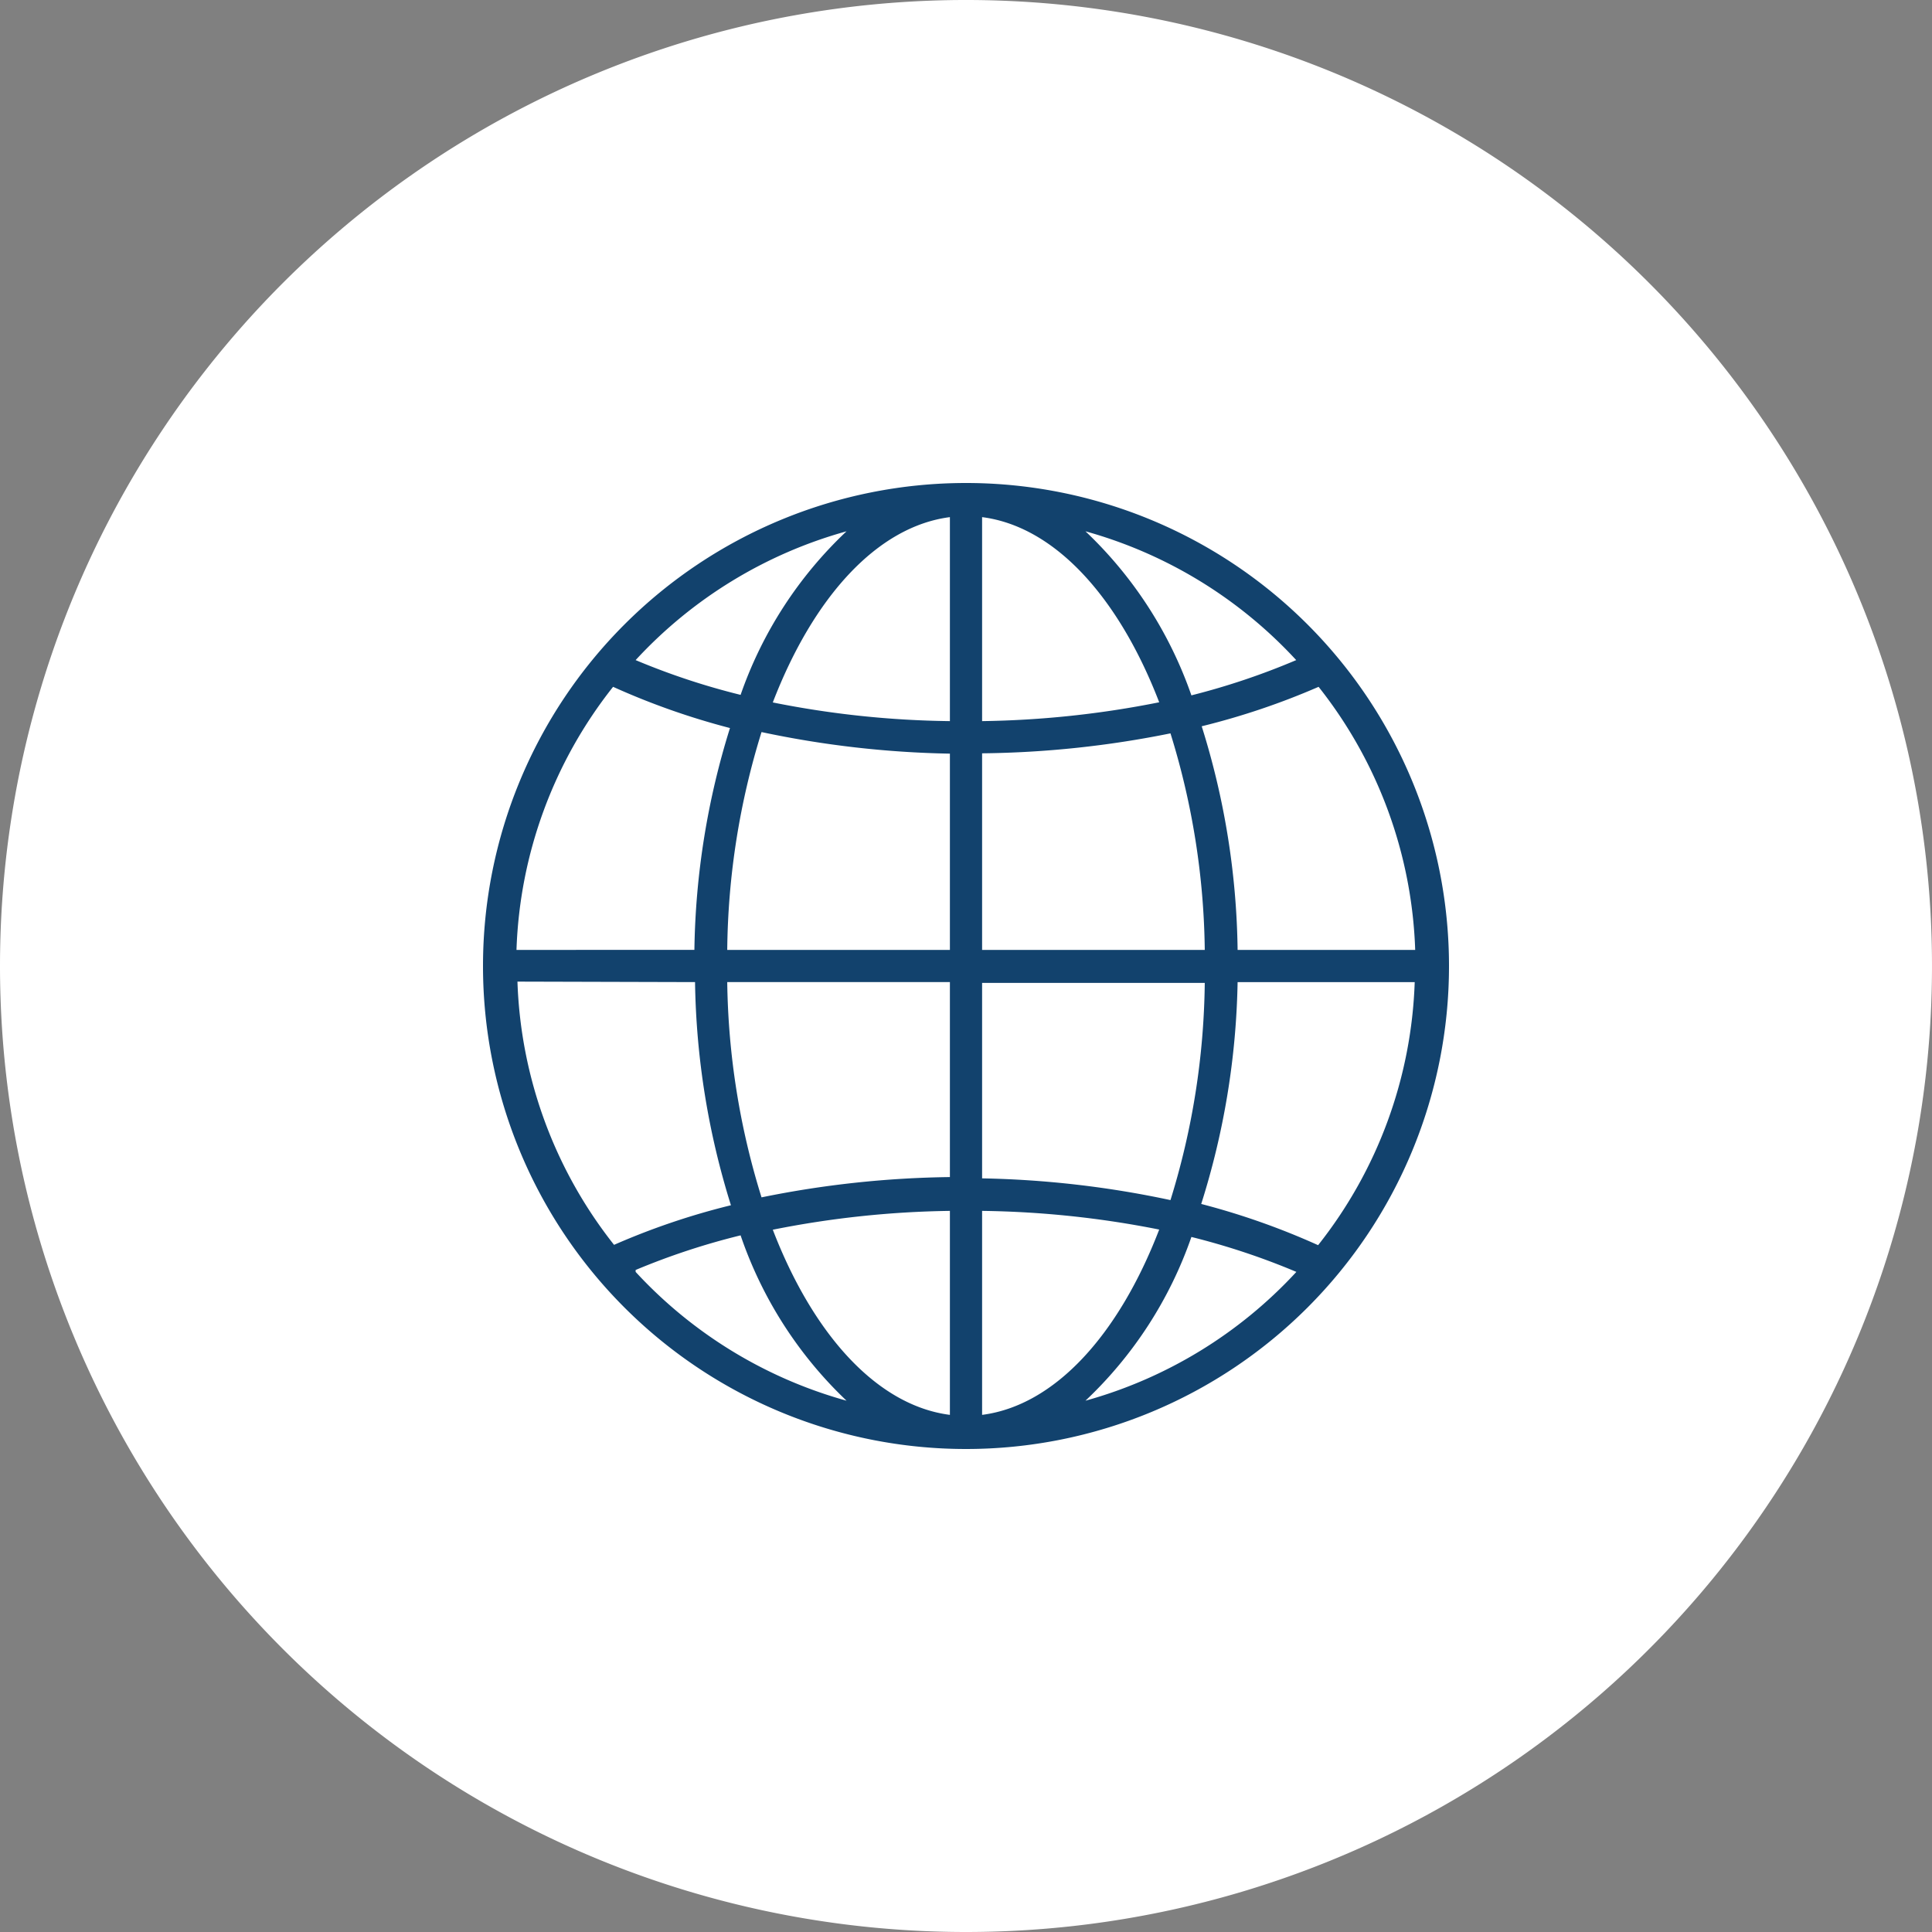 <svg xmlns="http://www.w3.org/2000/svg" viewBox="0 0 120 120"><rect x="0" y="0" width="120" height="120" fill="#808080" stroke="none"/><defs><style>.cls-1{fill:#fff;}.cls-2{fill:#12426d;}</style></defs><title>Asset 6</title><g id="Layer_2" data-name="Layer 2"><g id="Layer_1-2" data-name="Layer 1"><path class="cls-1" d="M60,120A60,60,0,1,0,0,60a60,60,0,0,0,60,60"/><path class="cls-2" d="M67.42,87A25.44,25.44,0,0,0,74,76.83,44.24,44.24,0,0,1,80.52,79a28,28,0,0,1-13.1,8M39.48,78.88A43.89,43.89,0,0,1,46,76.73,25.5,25.5,0,0,0,52.58,87a28,28,0,0,1-13.1-8ZM52.58,33A25.4,25.4,0,0,0,46,43.16,43.86,43.86,0,0,1,39.48,41a28,28,0,0,1,13.1-8M76.87,59a48.2,48.2,0,0,0-2.23-13.89,45.25,45.25,0,0,0,7.26-2.45,27.8,27.8,0,0,1,6,16.34Zm0,2h11a27.8,27.8,0,0,1-6,16.34,45.33,45.33,0,0,0-7.26-2.56A48.36,48.36,0,0,0,76.87,61ZM61,73.19V61.05H74.83A47.11,47.11,0,0,1,72.7,74.54,61.25,61.25,0,0,0,61,73.19m0,14.69V75.21a60,60,0,0,1,11,1.16c-2.52,6.55-6.49,10.93-11,11.51M59,75.21V87.88c-4.53-.58-8.5-5-11-11.5a60,60,0,0,1,11-1.17M45.17,61H59V73.11A62.05,62.05,0,0,0,47.3,74.37,46.87,46.87,0,0,1,45.17,61Zm-2,0a48.63,48.63,0,0,0,2.23,13.86,44.32,44.32,0,0,0-7.26,2.46,27.83,27.83,0,0,1-6-16.35Zm0-2H32.08a27.8,27.8,0,0,1,6-16.34,45.33,45.33,0,0,0,7.26,2.56A48.36,48.36,0,0,0,43.13,59ZM59,46.81V59H45.17A47,47,0,0,1,47.3,45.47,61.24,61.24,0,0,0,59,46.81m0-14.69V44.79a59.14,59.14,0,0,1-11-1.16c2.52-6.55,6.49-10.93,11-11.51m2,12.67V32.12c4.53.58,8.5,5,11,11.5a60,60,0,0,1-11,1.17m0,2A62.05,62.05,0,0,0,72.7,45.55,47,47,0,0,1,74.83,59H61ZM80.51,41A44.28,44.28,0,0,1,74,43.19,25.59,25.59,0,0,0,67.42,33a28,28,0,0,1,13.09,8M60,30A30,30,0,1,0,90,60,30,30,0,0,0,60,30"/></g></g></svg>